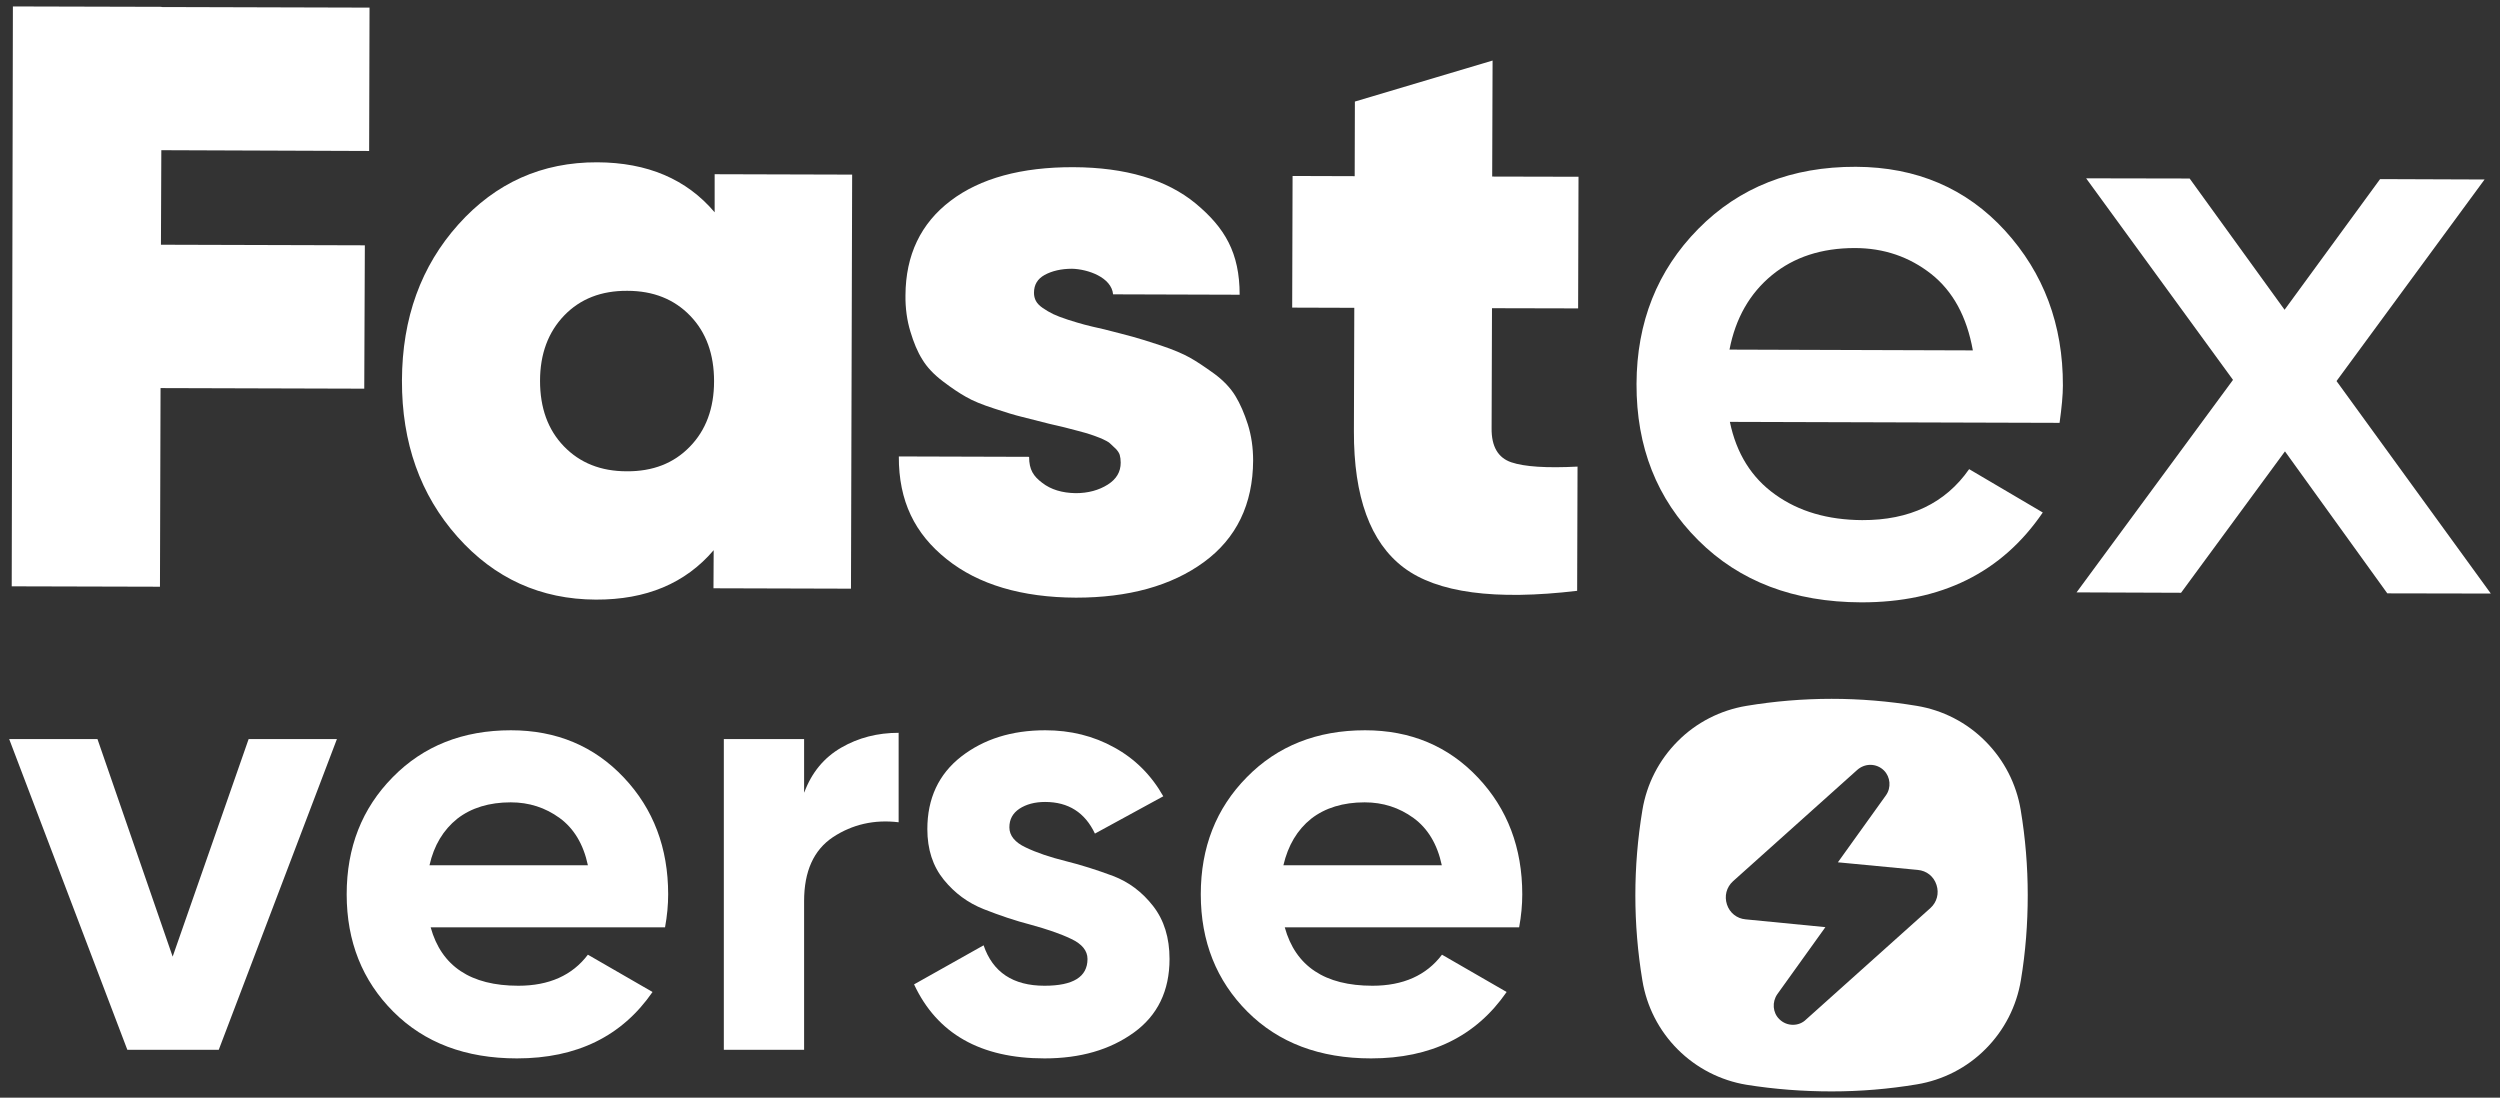 <?xml version="1.0" encoding="utf-8"?>
<!-- Generator: Adobe Illustrator 27.0.0, SVG Export Plug-In . SVG Version: 6.00 Build 0)  -->
<svg version="1.1" id="Layer_1" xmlns="http://www.w3.org/2000/svg" xmlns:xlink="http://www.w3.org/1999/xlink" x="0px" y="0px"
	 viewBox="0 0 1280 562" style="enable-background:new 0 0 1280 562;" xml:space="preserve">
<rect x="0" y="0" width="1280" height="562" fill="#333333" stroke="none"/>
<style type="text/css">
	.st0{fill:#FFFFFF;}
</style>
<g>
	<g>
		<path class="st0" d="M365.9,108.7c-14.4-17-34.4-25.5-60.1-25.6c-28.3-0.1-52,10.5-71.1,31.8s-28.8,47.9-28.9,79.9
			c-0.1,31.9,9.4,58.6,28.4,80s42.7,32.1,70.9,32.2c25.7,0.1,45.8-8.3,60.3-25.3l-0.1,19.5l70.4,0.2l0.6-212l-70.4-0.2L365.9,108.7z
			 M353.2,228.7c-8.2,8.5-19,12.7-32.3,12.6c-13.3,0-24-4.3-32.2-12.8s-12.2-19.7-12.2-33.5s4.2-25,12.4-33.5
			c8.2-8.5,19-12.7,32.3-12.6c13.3,0,24,4.3,32.2,12.8s12.2,19.7,12.2,33.5C365.6,209.1,361.4,220.3,353.2,228.7z"/>
		<path class="st0" d="M764.2,31l-70.5,21l-0.1,38.2l-31.8-0.1l-0.2,67.4l31.8,0.1l-0.2,63.2c-0.1,33.6,8.4,56.9,25.5,69.8
			s46.7,16.9,88.8,11.9l0.2-63.6c-15.8,0.8-27.1,0.1-33.9-2.2c-6.8-2.3-10.2-8.1-10.1-17.4l0.2-61.5l44.1,0.1l0.2-67.4L764,90.4
			L764.2,31z"/>
		<path class="st0" d="M950.2,85.4c-32.8-0.1-59.7,10.5-80.7,31.8S838,165,837.9,196.6c-0.1,32.2,10.4,58.9,31.6,80
			c21.1,21.1,49,31.7,83.4,31.8c41,0.1,72-15.2,93-46l-37.7-22.2c-12.2,17.5-30.5,26.2-54.8,26.1c-17.5-0.1-32.4-4.4-44.5-13.1
			c-12.1-8.6-19.9-21.1-23.2-37.2l168.8,0.5c1.1-7.9,1.7-14.3,1.7-19.1c0.1-31.1-9.8-57.6-29.7-79.4
			C1006.8,96.5,981.3,85.5,950.2,85.4z M885.5,179c3.1-16.1,10.4-28.8,21.7-38.1s25.5-13.9,42.4-13.9c15,0,28,4.5,39.2,13.3
			c11.1,8.8,18.2,21.8,21.3,39.1L885.5,179z"/>
		<polygon class="st0" points="1196.3,195.1 1272.1,91.9 1218.6,91.7 1169.7,158.6 1121.1,91.4 1068.1,91.3 1143.3,194.5 
			1063.2,303.3 1116.7,303.5 1169.9,231.1 1222.3,303.8 1275.3,303.9 		"/>
		<polygon class="st0" points="189,77.3 189.2,3.9 82.7,3.6 82.7,3.5 6.6,3.3 6,300.2 81.9,300.4 82.2,198.7 186.5,199 186.8,125.6 
			82.4,125.3 82.6,76.9 		"/>
		<g>
			<path class="st0" d="M550.9,306c-27.7-0.1-50-6.7-66.2-19.7c-16.3-13-24.6-29.7-24.5-52.6l66.7,0.2c0,6.6,2.2,9.9,6.7,13.3
				c4.5,3.5,10.3,5.2,17.2,5.3c6.3,0,11.8-1.5,16.4-4.4c4.4-2.8,6.6-6.5,6.6-11.2c0-1.6-0.2-2.9-0.5-4c-0.3-1-1-2-1.9-3
				c-1.1-1.1-2.2-2.1-3.2-3c-0.9-0.8-2.4-1.5-4.3-2.4c-2.2-0.9-4-1.5-5.4-2s-3.6-1.1-6.6-1.9l-6.9-1.8c-1.6-0.4-4.1-1-7.7-1.8
				l-14.2-3.6c-3.3-0.8-8-2.2-14-4.2c-6.2-2-11.1-4-14.5-6c-3.4-1.9-7.3-4.5-11.9-8s-8.1-7.2-10.5-11.2c-2.4-3.8-4.4-8.6-6.1-14.3
				c-1.7-5.6-2.6-11.9-2.5-18.5c0.1-20.6,7.8-36.8,23.1-48.4c15.1-11.5,36.3-17.3,62.9-17.2c26.6,0.1,47.7,6.3,62.6,18.6
				c14.9,12.4,22.5,25.2,22.5,46.7l-64.8-0.2c-0.8-8.7-12.9-12.9-21-13.1c-5.5,0-10.3,1.1-14.1,3.2c-3.6,2-5.4,5-5.4,9.1
				c0,1.5,0.3,2.9,1,4.2s1.9,2.5,3.5,3.6c1.8,1.2,3.6,2.3,5.3,3.1s4.2,1.8,7.6,2.9c3.4,1.1,6.2,1.9,8.4,2.5s5.6,1.4,10.1,2.4
				c6.4,1.6,11.2,2.9,14.6,3.8c3.4,0.9,8.1,2.4,14.5,4.5c6.3,2.1,11.2,4.2,14.8,6.2s7.7,4.8,12.3,8.1c4.8,3.5,8.5,7.4,11,11.5
				s4.6,9,6.4,14.6c1.8,5.7,2.7,11.9,2.7,18.5c-0.1,22.3-8.5,39.8-25.2,52C599.7,300,577.7,306,550.9,306z"/>
		</g>
	</g>
	<g>
		<path class="st0" d="M981.4,361.4c-28.9-4.8-58.3-4.8-87.2,0c-13.3,2.2-25.7,8.5-35.2,18.1c-9.6,9.6-15.9,21.9-18.1,35.3
			c-4.8,28.9-4.8,58.3,0,87.2c2.2,13.4,8.5,25.7,18.1,35.3s21.9,15.9,35.2,18.1c14.4,2.3,29,3.4,43.6,3.4s29.2-1.2,43.6-3.6
			c13.3-2.2,25.7-8.5,35.2-18.1c9.6-9.6,15.9-21.9,18.1-35.3c2.4-14.4,3.5-28.9,3.5-43.5s-1.2-29.2-3.6-43.6
			c-2.2-13.3-8.5-25.6-18.1-35.2C1007,369.9,994.7,363.6,981.4,361.4L981.4,361.4z M918,524.7c-2.6,0-5.1-1-7-2.9
			c-3.4-3.3-3.8-8.8-1-12.8l24.6-34.3l-40.9-4c-4.4-0.4-8.1-3.3-9.5-7.6c-1.4-4.3-0.3-8.8,3.1-11.9l63.6-57c1.8-1.6,4.2-2.6,6.7-2.6
			c2.6,0,5.1,1,7,2.9c3.3,3.3,3.8,8.8,1,12.7L941,441.5l40.9,3.9c4.5,0.4,8.2,3.3,9.6,7.7c1.4,4.3,0.2,8.8-3.1,11.8l-63.6,57
			C922.9,523.8,920.5,524.7,918,524.7z"/>
	</g>
	<g>
		<path class="st0" d="M127.3,378.4h45.2L112,537.5H65.2L4.7,378.4h45.2l38.5,111.4L127.3,378.4z"/>
		<path class="st0" d="M220.5,474.8c5.5,19.9,20.5,29.9,44.9,29.9c15.7,0,27.6-5.3,35.6-15.9l33.1,19.1c-15.7,22.7-38.8,34-69.4,34
			c-26.3,0-47.4-8-63.3-23.9c-15.9-15.9-23.9-36-23.9-60.1c0-24,7.8-44,23.6-60c15.7-16,35.9-24,60.5-24c23.3,0,42.6,8.1,57.8,24.2
			c15.2,16.1,22.7,36.1,22.7,59.8c0,5.3-0.5,10.9-1.6,16.9H220.5L220.5,474.8z M219.9,443H301c-2.3-10.8-7.2-18.9-14.5-24.2
			c-7.3-5.3-15.6-8-25-8c-11,0-20.2,2.8-27.4,8.4C227,424.9,222.2,432.8,219.9,443z"/>
		<path class="st0" d="M411.8,405.7c3.8-10.2,10.1-17.8,18.9-22.9s18.6-7.6,29.4-7.6V421c-12.5-1.5-23.7,1.1-33.6,7.6
			c-9.9,6.6-14.8,17.5-14.8,32.8v76.1h-41.1V378.4h41.1v27.3H411.8z"/>
		<path class="st0" d="M516.8,423.6c0,4.2,2.8,7.7,8.4,10.3c5.6,2.7,12.5,5,20.5,7c8.1,2,16.1,4.6,24.2,7.6
			c8.1,3.1,14.9,8.2,20.5,15.4c5.6,7.2,8.4,16.2,8.4,27.1c0,16.3-6.1,28.9-18.3,37.7s-27.4,13.2-45.7,13.2
			c-32.7,0-55-12.6-66.8-37.9l35.6-20c4.7,13.8,15.1,20.7,31.2,20.7c14.6,0,22-4.5,22-13.7c0-4.2-2.8-7.7-8.4-10.3
			c-5.6-2.7-12.5-5-20.5-7.2c-8.1-2.1-16.1-4.8-24.2-8s-14.9-8.2-20.5-15.1s-8.4-15.5-8.4-25.9c0-15.7,5.8-28.1,17.3-37.1
			c11.6-9,25.9-13.5,43.1-13.5c12.9,0,24.7,2.9,35.3,8.8c10.6,5.8,19,14.2,25.1,25l-35,19.1c-5.1-10.8-13.6-16.2-25.5-16.2
			c-5.3,0-9.7,1.2-13.2,3.5C518.5,416.4,516.8,419.5,516.8,423.6z"/>
		<path class="st0" d="M657.8,474.8c5.5,19.9,20.5,29.9,44.9,29.9c15.7,0,27.6-5.3,35.6-15.9l33.1,19.1c-15.7,22.7-38.8,34-69.4,34
			c-26.3,0-47.4-8-63.3-23.9c-15.9-15.9-23.9-36-23.9-60.1c0-24,7.8-44,23.6-60c15.7-16,35.9-24,60.5-24c23.3,0,42.6,8.1,57.8,24.2
			s22.7,36.1,22.7,59.8c0,5.3-0.5,10.9-1.6,16.9H657.8L657.8,474.8z M657.1,443h81.1c-2.3-10.8-7.2-18.9-14.5-24.2
			c-7.3-5.3-15.6-8-25-8c-11,0-20.2,2.8-27.4,8.4C664.2,424.9,659.5,432.8,657.1,443z"/>
	</g>
</g>
</svg>
